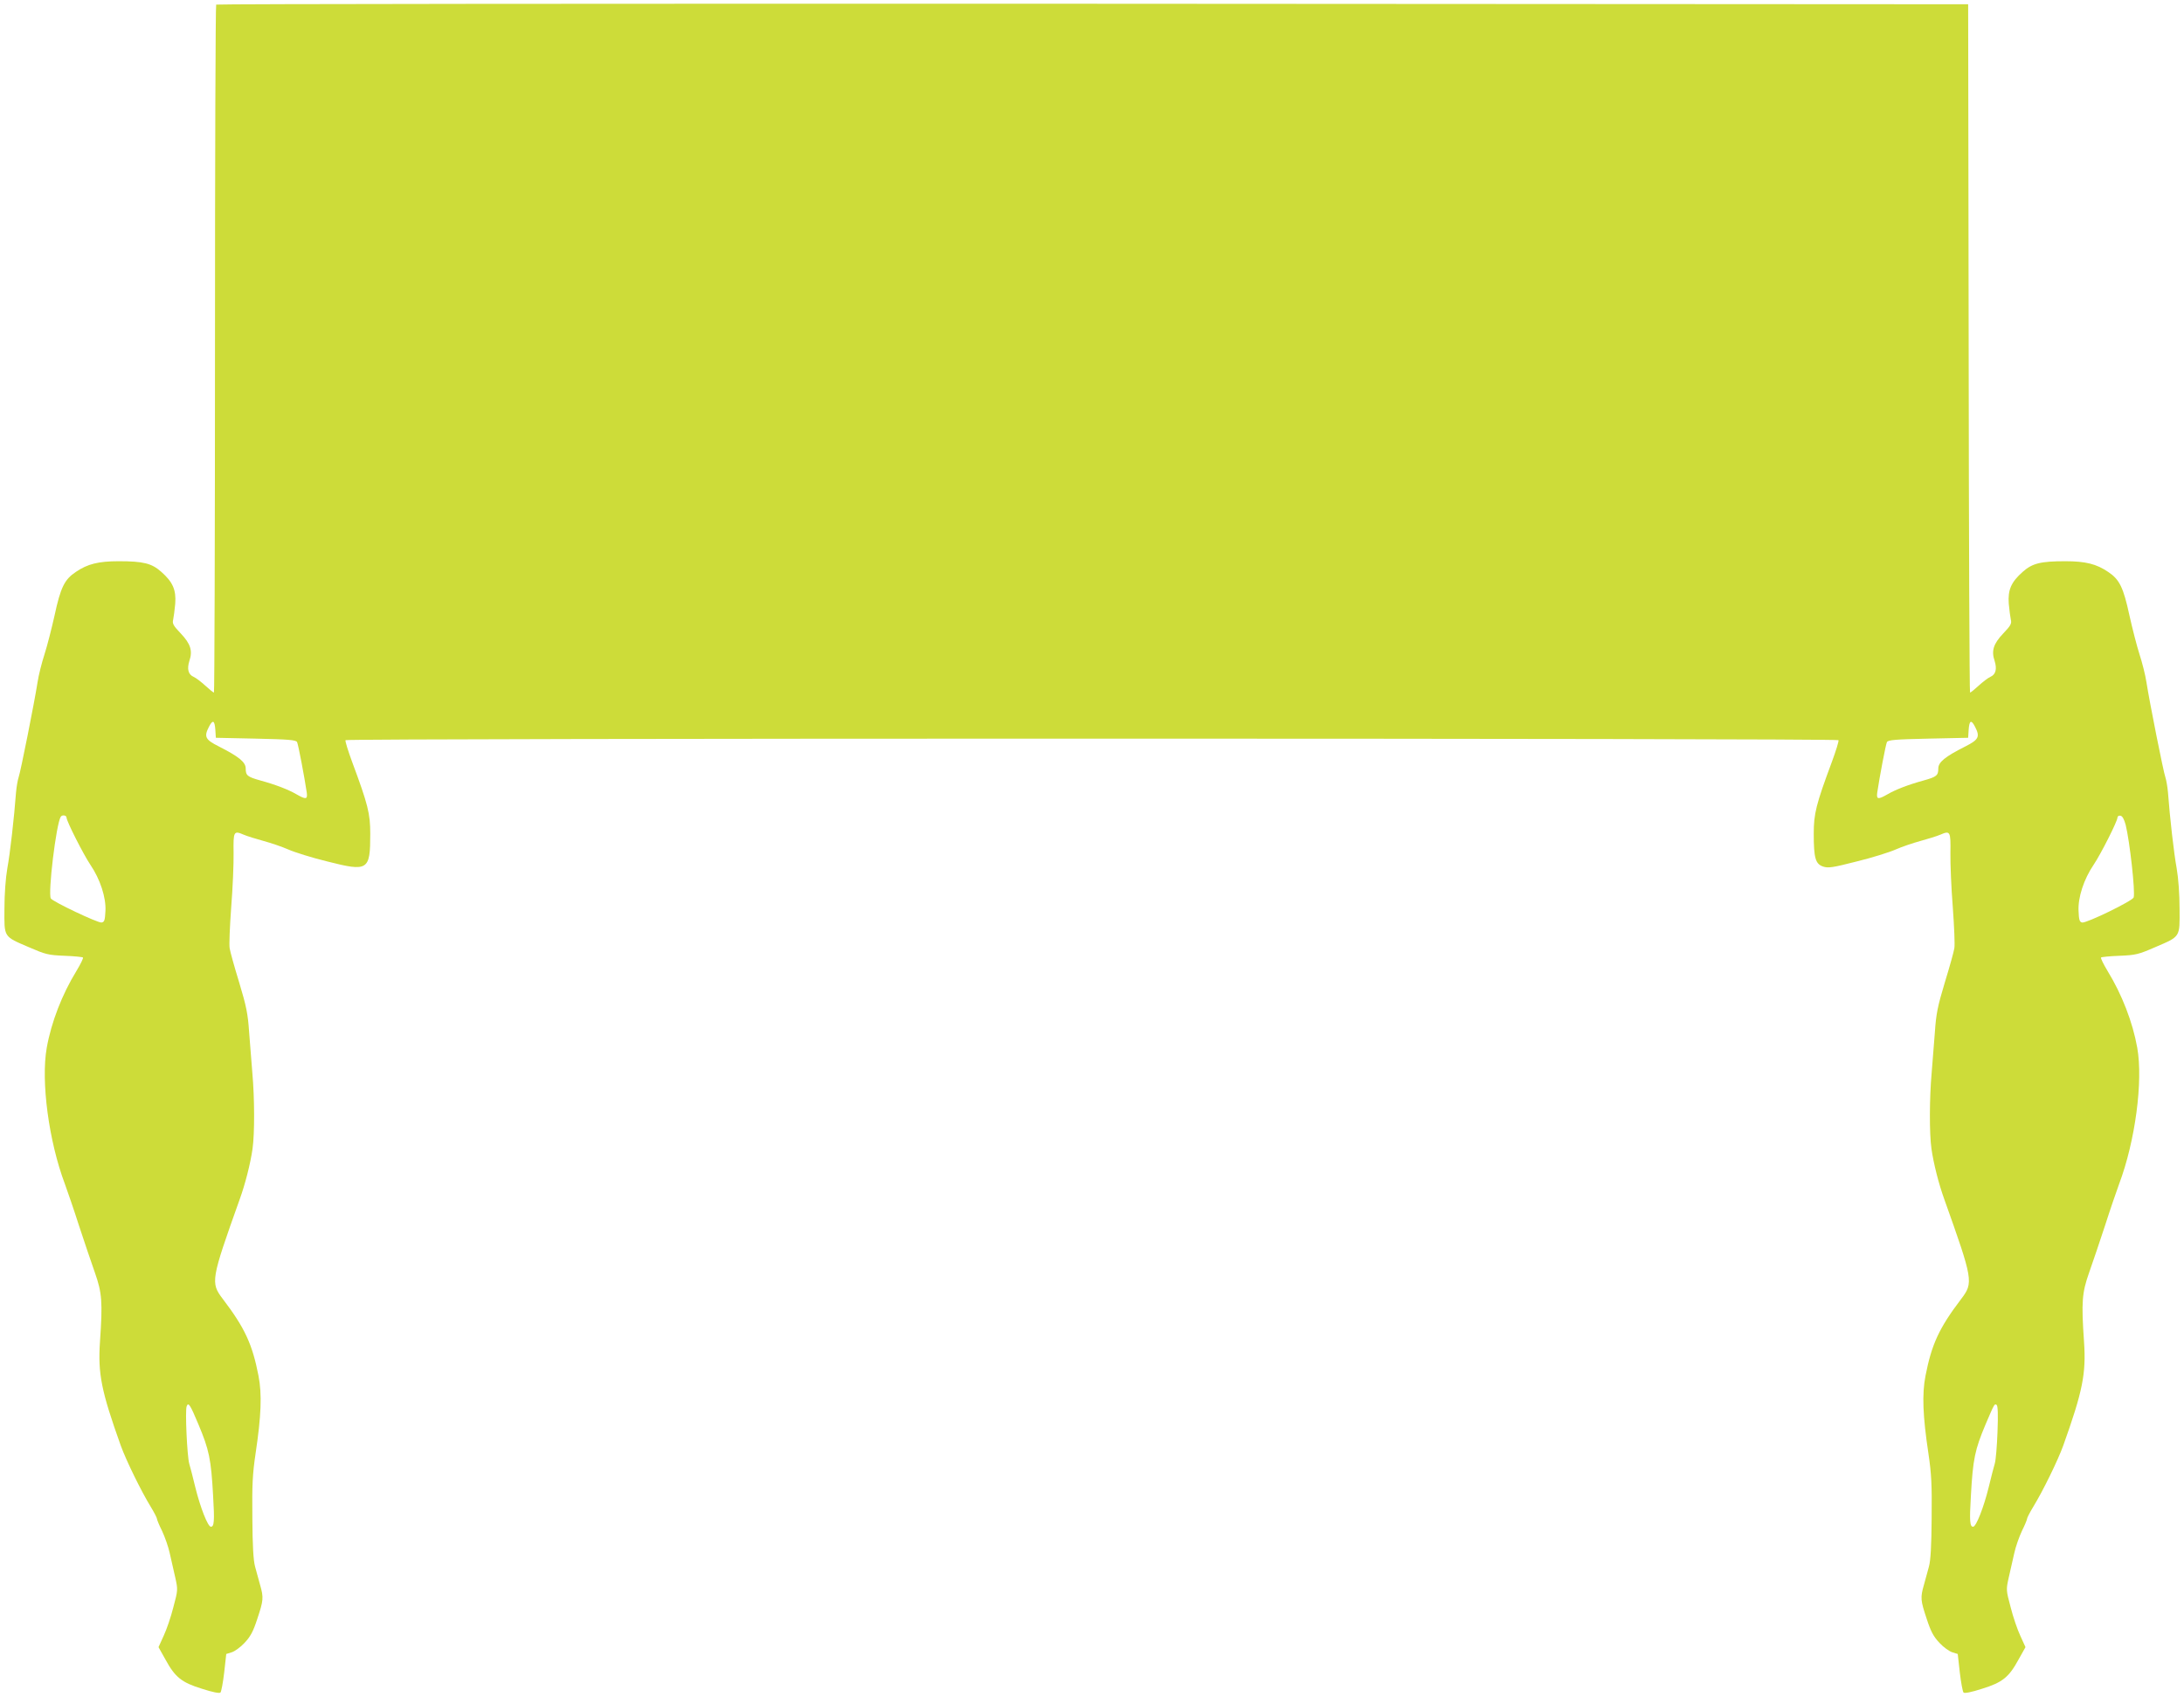 <?xml version="1.0" standalone="no"?>
<!DOCTYPE svg PUBLIC "-//W3C//DTD SVG 20010904//EN"
 "http://www.w3.org/TR/2001/REC-SVG-20010904/DTD/svg10.dtd">
<svg version="1.0" xmlns="http://www.w3.org/2000/svg"
 width="1280pt" height="995pt" viewBox="0 0 1280 995"
 preserveAspectRatio="xMidYMid meet">
<g transform="translate(0,995) scale(0.1,-0.1)"
fill="#cddc39" stroke="none">
<path d="M1267 9923 c-4 -3 -7 -912 -7 -2020 0 -1107 -3 -2013 -6 -2013 -4 0
-26 18 -50 40 -24 22 -55 46 -69 52 -32 14 -40 46 -25 94 20 59 7 100 -51 161
-44 46 -50 58 -44 81 3 15 9 57 12 93 6 81 -14 127 -82 187 -56 50 -106 62
-249 62 -119 0 -183 -16 -252 -63 -66 -44 -89 -91 -124 -254 -17 -76 -43 -178
-59 -228 -16 -49 -35 -124 -41 -165 -18 -116 -100 -528 -111 -557 -5 -15 -12
-54 -15 -87 -11 -149 -35 -359 -51 -446 -10 -57 -17 -152 -17 -237 -1 -170 -7
-161 144 -226 97 -42 112 -46 208 -50 56 -2 105 -7 108 -10 4 -3 -14 -39 -38
-79 -84 -137 -147 -299 -174 -450 -35 -197 12 -548 106 -798 15 -41 53 -151
83 -245 31 -93 72 -217 93 -275 42 -119 46 -172 30 -405 -13 -188 8 -291 122
-610 32 -88 119 -266 176 -359 20 -33 36 -64 36 -70 0 -5 13 -37 30 -71 16
-34 37 -93 45 -131 9 -38 23 -102 32 -141 16 -72 16 -74 -11 -175 -14 -56 -40
-132 -57 -168 l-30 -66 41 -73 c56 -103 94 -134 214 -171 62 -20 102 -28 108
-22 5 5 15 58 22 118 l12 108 32 10 c17 5 52 30 75 55 35 37 51 67 75 141 36
108 38 124 16 200 -8 30 -21 78 -29 106 -10 36 -15 121 -16 285 -2 197 1 257
19 379 33 220 38 347 17 455 -36 184 -79 279 -209 450 -73 96 -70 111 99 585
32 88 63 210 75 295 13 91 12 299 -1 445 -5 63 -14 171 -19 240 -7 105 -16
151 -58 290 -28 91 -53 181 -56 201 -4 20 1 128 9 240 9 112 15 256 14 319 -2
127 1 132 59 107 21 -9 73 -25 117 -37 44 -12 109 -34 145 -50 36 -16 138 -48
228 -70 240 -61 252 -53 252 162 0 118 -13 171 -106 421 -24 65 -42 123 -39
128 8 12 8742 12 8750 0 3 -5 -15 -63 -39 -128 -93 -250 -106 -303 -106 -421
0 -142 10 -177 55 -192 30 -10 56 -6 197 30 90 22 192 54 228 70 36 16 101 38
145 50 44 12 96 28 117 37 58 25 61 20 59 -107 -1 -63 5 -207 14 -319 8 -112
13 -220 9 -240 -3 -20 -28 -110 -56 -201 -42 -139 -51 -185 -58 -290 -5 -69
-14 -177 -19 -240 -13 -146 -14 -354 -1 -445 12 -85 43 -207 75 -295 169 -474
172 -489 99 -585 -130 -171 -173 -266 -209 -450 -21 -108 -16 -235 17 -455 18
-122 21 -182 19 -379 -1 -164 -6 -249 -16 -285 -8 -28 -21 -76 -29 -106 -22
-76 -20 -92 16 -200 24 -74 40 -104 75 -141 23 -25 58 -50 75 -55 l32 -10 12
-108 c7 -60 17 -113 22 -118 6 -6 46 2 108 22 120 37 158 68 214 171 l41 73
-30 66 c-17 36 -43 112 -57 168 -27 101 -27 103 -11 175 9 39 23 103 32 141 8
38 29 97 45 131 17 34 30 66 30 71 0 6 16 37 36 70 57 93 144 271 176 359 114
319 135 422 122 610 -16 233 -12 286 30 405 21 58 62 182 93 275 30 94 68 204
83 245 94 250 141 601 106 798 -27 151 -90 313 -174 450 -24 40 -42 76 -38 79
3 3 52 8 108 10 96 4 111 8 208 50 151 65 145 56 144 226 0 85 -7 180 -17 237
-16 87 -40 297 -51 446 -3 33 -10 72 -15 87 -11 29 -93 441 -111 557 -6 41
-25 116 -41 165 -16 50 -42 152 -59 228 -35 163 -58 210 -124 254 -69 47 -133
63 -252 63 -143 0 -193 -12 -249 -62 -68 -60 -88 -106 -82 -187 3 -36 9 -78
12 -93 6 -23 0 -35 -44 -81 -58 -61 -71 -102 -51 -161 15 -48 7 -80 -25 -94
-14 -6 -45 -30 -69 -52 -24 -22 -46 -40 -50 -40 -3 0 -7 908 -8 2018 l-3 2017
-5131 3 c-2822 1 -5134 -1 -5137 -5z m-5 -4250 l3 -48 234 -5 c194 -4 235 -8
242 -20 7 -13 44 -209 57 -297 5 -40 -5 -41 -61 -9 -46 27 -121 56 -212 81
-75 21 -85 29 -85 70 0 37 -39 69 -157 129 -80 40 -89 57 -58 116 22 43 33 37
37 -17z m10313 17 c31 -59 22 -76 -57 -116 -119 -60 -158 -92 -158 -129 0 -41
-10 -49 -85 -70 -91 -25 -166 -54 -212 -81 -56 -32 -66 -31 -61 9 13 88 50
284 57 297 7 12 48 16 242 20 l234 5 3 48 c4 54 15 60 37 17z m-11185 -533 c0
-21 99 -216 140 -277 57 -84 92 -191 88 -270 -3 -56 -6 -65 -23 -68 -22 -3
-285 122 -297 141 -18 28 31 436 58 479 8 13 34 9 34 -5z m12068 -42 c24 -97
57 -392 47 -426 -6 -20 -277 -152 -302 -147 -15 3 -19 15 -21 68 -4 79 31 186
88 270 42 62 140 256 140 277 0 8 8 13 18 11 11 -2 21 -20 30 -53z m-11295
-3515 c63 -150 74 -203 86 -419 9 -149 6 -181 -13 -181 -18 0 -62 113 -91 230
-14 58 -30 121 -36 140 -12 42 -25 311 -15 336 10 26 20 11 69 -106z m10544
-44 c-3 -83 -10 -167 -16 -186 -6 -19 -22 -82 -36 -140 -29 -117 -73 -230 -91
-230 -19 0 -22 32 -13 181 12 216 23 269 86 419 53 124 52 122 65 114 7 -5 9
-56 5 -158z"/>
</g>
</svg>
